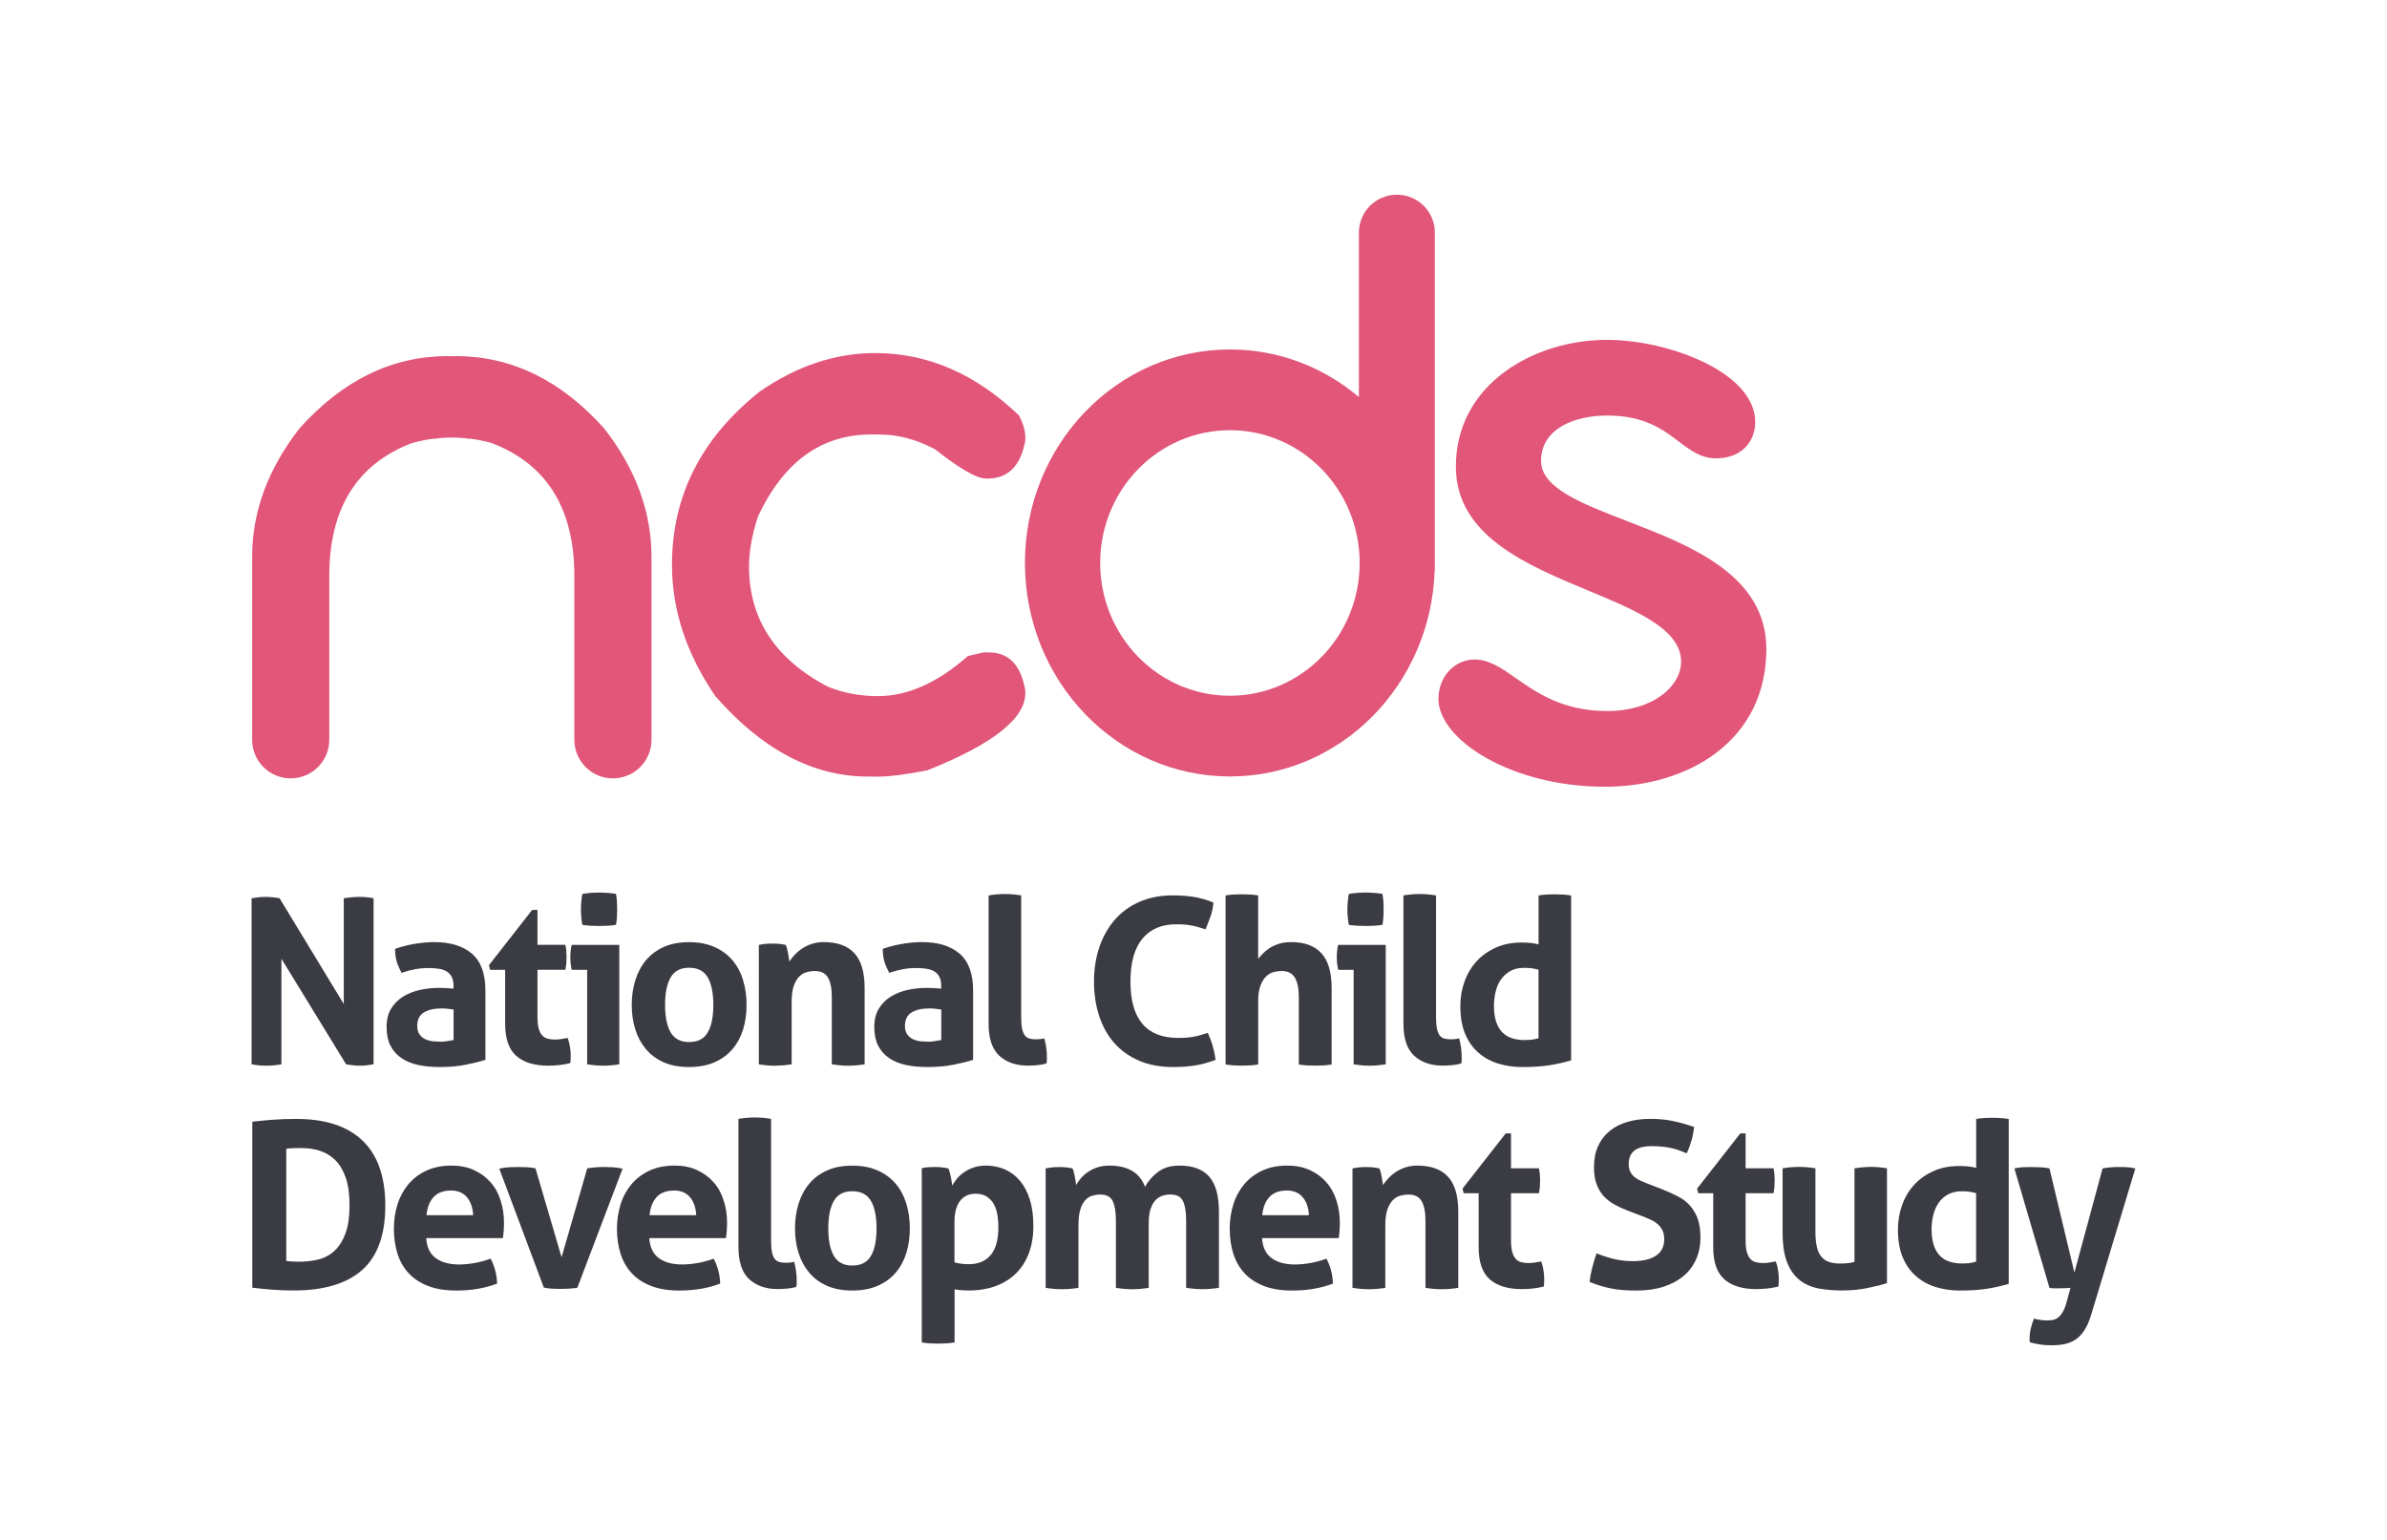 <?xml version="1.0" encoding="UTF-8"?> <svg xmlns="http://www.w3.org/2000/svg" xmlns:xlink="http://www.w3.org/1999/xlink" version="1.1" id="Layer_1" x="0px" y="0px" viewBox="0 0 439.37 283.46" style="enable-background:new 0 0 439.37 283.46;" xml:space="preserve"> <style type="text/css"> .st0{fill:#3B3C43;} .st1{fill:#E15679;} </style> <g id="XMLID_6_"> <g id="XMLID_3_"> <path id="XMLID_5_" class="st0" d="M51.8,195.91v-19.43l11.9,19.43c0.94,0.17,1.8,0.26,2.59,0.26c0.74,0,1.56-0.09,2.47-0.26 v-30.56c-0.82-0.17-1.67-0.25-2.55-0.25c-0.94,0-1.91,0.09-2.93,0.25v19.47l-11.82-19.47c-0.91-0.17-1.78-0.25-2.64-0.25 c-0.79,0-1.63,0.09-2.51,0.25v30.56c0.88,0.17,1.79,0.26,2.72,0.26S50.9,196.08,51.8,195.91z"></path> <path id="XMLID_91_" class="st0" d="M73.87,194.76c0.86,0.6,1.9,1.02,3.1,1.28c1.2,0.26,2.53,0.38,3.97,0.38 c1.79,0,3.39-0.14,4.8-0.43c1.42-0.28,2.62-0.58,3.61-0.89v-12.75c0-3.12-0.83-5.38-2.49-6.8c-1.66-1.42-3.96-2.13-6.91-2.13 c-1.08,0-2.24,0.1-3.49,0.3c-1.25,0.2-2.49,0.51-3.74,0.94c0,0.91,0.1,1.69,0.3,2.34c0.2,0.65,0.5,1.35,0.89,2.08 c1.73-0.6,3.36-0.89,4.89-0.89c0.71,0,1.35,0.04,1.93,0.13c0.58,0.09,1.07,0.25,1.47,0.49c0.4,0.24,0.71,0.57,0.94,1 c0.23,0.43,0.34,0.98,0.34,1.66v0.51c-0.99-0.09-1.9-0.13-2.72-0.13c-1.13,0-2.27,0.12-3.4,0.36c-1.13,0.24-2.16,0.64-3.08,1.19 c-0.92,0.55-1.67,1.29-2.25,2.21c-0.58,0.92-0.87,2.06-0.87,3.42c0,1.36,0.23,2.51,0.7,3.44C72.34,193.4,73,194.17,73.87,194.76z M78.03,186.37c0.81-0.5,1.91-0.74,3.29-0.74c0.31,0,0.67,0.02,1.06,0.06c0.4,0.04,0.77,0.09,1.11,0.15v5.61 c-0.31,0.06-0.68,0.12-1.11,0.19c-0.42,0.07-0.85,0.11-1.28,0.11c-0.37,0-0.8-0.02-1.3-0.06c-0.5-0.04-0.96-0.16-1.4-0.34 c-0.44-0.18-0.82-0.47-1.13-0.87c-0.31-0.4-0.47-0.96-0.47-1.7C76.82,187.66,77.23,186.86,78.03,186.37z"></path> <path id="XMLID_92_" class="st0" d="M92.98,178.52v9.95c0,2.72,0.68,4.68,2.04,5.89c1.36,1.2,3.33,1.81,5.91,1.81 c1.39,0,2.73-0.16,4.04-0.47c0.03-0.2,0.05-0.4,0.06-0.62c0.01-0.21,0.02-0.47,0.02-0.79c0-0.45-0.04-0.97-0.13-1.55 c-0.09-0.58-0.23-1.14-0.43-1.68c-0.31,0.06-0.67,0.12-1.08,0.19c-0.41,0.07-0.83,0.11-1.25,0.11c-0.54,0-1.01-0.06-1.4-0.17 c-0.4-0.11-0.73-0.33-1-0.64c-0.27-0.31-0.47-0.74-0.62-1.28c-0.14-0.54-0.21-1.25-0.21-2.13v-8.63h5.14 c0.09-0.45,0.14-0.86,0.17-1.23c0.03-0.37,0.04-0.75,0.04-1.15c0-0.37-0.01-0.72-0.04-1.06c-0.03-0.34-0.08-0.72-0.17-1.15h-5.14 v-6.42h-0.98L90,177.67l0.21,0.85H92.98z"></path> <path id="XMLID_93_" class="st0" d="M105.23,178.52h2.85v17.39c1.02,0.17,2,0.26,2.93,0.26c0.96,0,1.96-0.09,2.98-0.26v-21.98 h-8.76c-0.17,0.74-0.25,1.49-0.25,2.25c0,0.37,0.02,0.76,0.06,1.17C105.08,177.77,105.15,178.16,105.23,178.52z"></path> <path id="XMLID_94_" class="st0" d="M108.76,170.41c0.57,0.03,1.08,0.04,1.53,0.04c0.48,0,1-0.01,1.55-0.04 c0.55-0.03,1.07-0.09,1.55-0.17c0.08-0.48,0.14-0.96,0.17-1.45c0.03-0.48,0.04-0.95,0.04-1.4c0-0.48-0.01-0.96-0.04-1.42 c-0.03-0.47-0.09-0.94-0.17-1.42c-0.48-0.09-1.01-0.15-1.57-0.19c-0.57-0.04-1.09-0.06-1.57-0.06c-0.45,0-0.96,0.02-1.51,0.06 c-0.55,0.04-1.07,0.11-1.55,0.19c-0.17,0.99-0.26,1.94-0.26,2.85c0,0.94,0.09,1.88,0.26,2.85 C107.67,170.32,108.19,170.38,108.76,170.41z"></path> <path id="XMLID_97_" class="st0" d="M137.42,184.99c0-1.62-0.21-3.13-0.64-4.55c-0.42-1.42-1.08-2.64-1.96-3.68 c-0.88-1.03-1.98-1.85-3.32-2.44c-1.33-0.59-2.89-0.89-4.68-0.89c-1.79,0-3.34,0.3-4.65,0.89c-1.32,0.6-2.41,1.41-3.27,2.44 c-0.86,1.03-1.52,2.26-1.96,3.68c-0.44,1.42-0.66,2.93-0.66,4.55c0,1.62,0.22,3.12,0.66,4.51c0.44,1.39,1.09,2.6,1.96,3.63 c0.86,1.03,1.96,1.84,3.27,2.42c1.32,0.58,2.87,0.87,4.65,0.87c1.79,0,3.34-0.29,4.68-0.87c1.33-0.58,2.44-1.39,3.32-2.42 c0.88-1.03,1.53-2.25,1.96-3.63C137.21,188.1,137.42,186.6,137.42,184.99z M130.26,190.06c-0.69,1.18-1.83,1.76-3.42,1.76 c-1.56,0-2.69-0.59-3.38-1.76c-0.69-1.18-1.04-2.87-1.04-5.08s0.35-3.9,1.04-5.08c0.69-1.18,1.82-1.76,3.38-1.76 c1.59,0,2.73,0.59,3.42,1.76c0.69,1.18,1.04,2.87,1.04,5.08S130.95,188.89,130.26,190.06z"></path> <path id="XMLID_98_" class="st0" d="M145.72,195.91v-11.52c0-1.19,0.13-2.15,0.38-2.89c0.26-0.74,0.59-1.31,1-1.72 c0.41-0.41,0.87-0.69,1.38-0.83c0.51-0.14,1.01-0.21,1.49-0.21c1.16,0,1.98,0.41,2.44,1.23c0.47,0.82,0.7,2,0.7,3.53v12.41 c1.02,0.17,2.03,0.26,3.02,0.26c0.99,0,2-0.09,3.02-0.26v-14.03c0-2.92-0.63-5.06-1.89-6.42c-1.26-1.36-3.14-2.04-5.63-2.04 c-0.79,0-1.52,0.11-2.17,0.32c-0.65,0.21-1.24,0.49-1.76,0.83c-0.52,0.34-0.98,0.72-1.38,1.15c-0.4,0.42-0.74,0.85-1.02,1.28 c-0.03-0.2-0.06-0.44-0.11-0.72c-0.04-0.28-0.09-0.57-0.15-0.87c-0.06-0.3-0.12-0.58-0.19-0.85c-0.07-0.27-0.15-0.47-0.23-0.62 c-0.4-0.09-0.78-0.15-1.15-0.19c-0.37-0.04-0.79-0.06-1.28-0.06c-0.48,0-0.92,0.02-1.32,0.06c-0.4,0.04-0.79,0.11-1.19,0.19v21.98 c1.02,0.17,2.03,0.26,3.02,0.26C143.69,196.16,144.7,196.08,145.72,195.91z"></path> <path id="XMLID_175_" class="st0" d="M163.64,194.76c0.86,0.6,1.9,1.02,3.1,1.28c1.2,0.26,2.53,0.38,3.97,0.38 c1.79,0,3.39-0.14,4.8-0.43c1.42-0.28,2.62-0.58,3.61-0.89v-12.75c0-3.12-0.83-5.38-2.49-6.8c-1.66-1.42-3.96-2.13-6.91-2.13 c-1.08,0-2.24,0.1-3.49,0.3c-1.25,0.2-2.49,0.51-3.74,0.94c0,0.91,0.1,1.69,0.3,2.34c0.2,0.65,0.5,1.35,0.89,2.08 c1.73-0.6,3.36-0.89,4.89-0.89c0.71,0,1.35,0.04,1.93,0.13c0.58,0.09,1.07,0.25,1.47,0.49c0.4,0.24,0.71,0.57,0.94,1 c0.23,0.43,0.34,0.98,0.34,1.66v0.51c-0.99-0.09-1.9-0.13-2.72-0.13c-1.13,0-2.27,0.12-3.4,0.36c-1.13,0.24-2.16,0.64-3.08,1.19 c-0.92,0.55-1.67,1.29-2.25,2.21c-0.58,0.92-0.87,2.06-0.87,3.42c0,1.36,0.23,2.51,0.7,3.44 C162.11,193.4,162.77,194.17,163.64,194.76z M167.8,186.37c0.81-0.5,1.91-0.74,3.29-0.74c0.31,0,0.67,0.02,1.06,0.06 c0.4,0.04,0.77,0.09,1.11,0.15v5.61c-0.31,0.06-0.68,0.12-1.11,0.19c-0.42,0.07-0.85,0.11-1.28,0.11c-0.37,0-0.8-0.02-1.3-0.06 c-0.5-0.04-0.96-0.16-1.4-0.34c-0.44-0.18-0.82-0.47-1.13-0.87c-0.31-0.4-0.47-0.96-0.47-1.7 C166.59,187.66,166.99,186.86,167.8,186.37z"></path> <path id="XMLID_176_" class="st0" d="M192.7,195.17c0-0.18,0-0.39,0-0.62c0-1.11-0.16-2.24-0.47-3.4 c-0.25,0.06-0.52,0.1-0.79,0.13c-0.27,0.03-0.52,0.04-0.74,0.04c-0.51,0-0.94-0.06-1.28-0.17c-0.34-0.11-0.62-0.32-0.83-0.62 c-0.21-0.3-0.37-0.72-0.47-1.25c-0.1-0.54-0.15-1.25-0.15-2.13v-22.32c-1.02-0.17-2.01-0.26-2.98-0.26c-0.99,0-2,0.09-3.02,0.26 v23.63c0,2.72,0.66,4.68,1.98,5.89c1.32,1.2,3.07,1.81,5.25,1.81c0.54,0,1.13-0.03,1.76-0.09c0.64-0.06,1.18-0.16,1.64-0.3 C192.67,195.56,192.7,195.35,192.7,195.17z"></path> <path id="XMLID_177_" class="st0" d="M205.09,191.98c1.23,1.4,2.76,2.49,4.57,3.27s3.92,1.17,6.33,1.17c1.36,0,2.63-0.09,3.8-0.26 c1.18-0.17,2.5-0.52,3.97-1.06c-0.11-0.85-0.29-1.69-0.53-2.53c-0.24-0.84-0.55-1.65-0.91-2.44c-0.99,0.34-1.88,0.58-2.68,0.72 c-0.79,0.14-1.71,0.21-2.76,0.21c-5.87,0-8.8-3.46-8.8-10.37c0-3.49,0.73-6.11,2.19-7.89c1.46-1.77,3.55-2.66,6.27-2.66 c1.05,0,1.96,0.07,2.72,0.21c0.77,0.14,1.64,0.38,2.64,0.72c0.34-0.82,0.65-1.64,0.94-2.44c0.28-0.81,0.45-1.64,0.51-2.49 c-1.33-0.54-2.57-0.89-3.72-1.06c-1.15-0.17-2.4-0.26-3.76-0.26c-2.3,0-4.34,0.4-6.14,1.19c-1.8,0.79-3.32,1.9-4.55,3.32 c-1.23,1.42-2.18,3.1-2.83,5.04c-0.65,1.94-0.98,4.05-0.98,6.31c0,2.27,0.31,4.36,0.94,6.29 C202.93,188.91,203.86,190.57,205.09,191.98z"></path> <path id="XMLID_178_" class="st0" d="M228.57,196.16c0.48,0,0.98-0.01,1.49-0.04c0.51-0.03,1.02-0.09,1.53-0.17v-11.56 c0-1.19,0.13-2.15,0.4-2.89c0.27-0.74,0.61-1.31,1.02-1.72c0.41-0.41,0.87-0.69,1.38-0.83c0.51-0.14,1.01-0.21,1.49-0.21 c1.16,0,1.98,0.41,2.47,1.23c0.48,0.82,0.72,2,0.72,3.53v12.45c0.51,0.09,1.02,0.14,1.53,0.17c0.51,0.03,1.01,0.04,1.49,0.04 c0.48,0,0.98-0.01,1.49-0.04c0.51-0.03,1.02-0.09,1.53-0.17v-14.07c0-2.92-0.63-5.06-1.89-6.42c-1.26-1.36-3.11-2.04-5.55-2.04 c-0.88,0-1.66,0.11-2.34,0.34c-0.68,0.23-1.26,0.5-1.74,0.83c-0.48,0.33-0.89,0.67-1.21,1.02c-0.33,0.35-0.59,0.66-0.79,0.91 v-11.69c-0.51-0.09-1.02-0.14-1.53-0.17c-0.51-0.03-1.01-0.04-1.49-0.04c-0.48,0-0.98,0.01-1.49,0.04 c-0.51,0.03-1.01,0.09-1.49,0.17v31.11c0.51,0.09,1.01,0.14,1.51,0.17C227.6,196.15,228.09,196.16,228.57,196.16z"></path> <path id="XMLID_179_" class="st0" d="M249.84,170.41c0.57,0.03,1.08,0.04,1.53,0.04c0.48,0,1-0.01,1.55-0.04 c0.55-0.03,1.07-0.09,1.55-0.17c0.08-0.48,0.14-0.96,0.17-1.45c0.03-0.48,0.04-0.95,0.04-1.4c0-0.48-0.01-0.96-0.04-1.42 c-0.03-0.47-0.09-0.94-0.17-1.42c-0.48-0.09-1.01-0.15-1.57-0.19c-0.57-0.04-1.09-0.06-1.57-0.06c-0.45,0-0.96,0.02-1.51,0.06 c-0.55,0.04-1.07,0.11-1.55,0.19c-0.17,0.99-0.26,1.94-0.26,2.85c0,0.94,0.09,1.88,0.26,2.85 C248.75,170.32,249.28,170.38,249.84,170.41z"></path> <path id="XMLID_180_" class="st0" d="M246.31,178.52h2.85v17.39c1.02,0.17,2,0.26,2.93,0.26c0.96,0,1.96-0.09,2.98-0.26v-21.98 h-8.76c-0.17,0.74-0.25,1.49-0.25,2.25c0,0.37,0.02,0.76,0.06,1.17C246.17,177.77,246.23,178.16,246.31,178.52z"></path> <path id="XMLID_181_" class="st0" d="M267.8,191.28c-0.27,0.03-0.52,0.04-0.74,0.04c-0.51,0-0.94-0.06-1.28-0.17 c-0.34-0.11-0.62-0.32-0.83-0.62c-0.21-0.3-0.37-0.72-0.47-1.25c-0.1-0.54-0.15-1.25-0.15-2.13v-22.32 c-1.02-0.17-2.01-0.26-2.98-0.26c-0.99,0-2,0.09-3.02,0.26v23.63c0,2.72,0.66,4.68,1.98,5.89c1.32,1.2,3.07,1.81,5.25,1.81 c0.54,0,1.13-0.03,1.76-0.09c0.64-0.06,1.18-0.16,1.64-0.3c0.06-0.23,0.09-0.43,0.09-0.62c0-0.18,0-0.39,0-0.62 c0-1.11-0.16-2.24-0.47-3.4C268.34,191.21,268.07,191.25,267.8,191.28z"></path> <path id="XMLID_184_" class="st0" d="M286.18,164.62c-0.48,0-0.97,0.01-1.47,0.04c-0.5,0.03-1,0.09-1.51,0.17v9.01 c-0.51-0.14-1.04-0.23-1.59-0.28c-0.55-0.04-1.08-0.06-1.59-0.06c-1.7,0-3.25,0.3-4.63,0.91c-1.39,0.61-2.57,1.44-3.55,2.49 c-0.98,1.05-1.73,2.29-2.25,3.72c-0.52,1.43-0.79,2.95-0.79,4.57c0,2.04,0.3,3.77,0.91,5.19c0.61,1.42,1.44,2.57,2.49,3.46 c1.05,0.89,2.26,1.55,3.63,1.96c1.37,0.41,2.81,0.62,4.31,0.62c1.96,0,3.62-0.11,4.99-0.32c1.37-0.21,2.73-0.52,4.06-0.91v-30.35 c-0.51-0.09-1.02-0.14-1.53-0.17C287.15,164.64,286.66,164.62,286.18,164.62z M283.2,191.11c-0.48,0.14-0.92,0.23-1.32,0.28 c-0.4,0.04-0.84,0.06-1.32,0.06c-0.79,0-1.53-0.11-2.21-0.32c-0.68-0.21-1.27-0.56-1.76-1.04c-0.5-0.48-0.89-1.13-1.17-1.93 c-0.28-0.81-0.43-1.79-0.43-2.95c0-0.94,0.11-1.83,0.32-2.7c0.21-0.86,0.54-1.62,1-2.25c0.45-0.64,1.03-1.15,1.72-1.53 c0.69-0.38,1.51-0.57,2.44-0.57c0.54,0,0.98,0.02,1.34,0.06c0.35,0.04,0.81,0.13,1.38,0.28V191.11z"></path> <path id="XMLID_187_" class="st0" d="M54.52,205.97c-1.59,0-3.03,0.05-4.34,0.15c-1.3,0.1-2.55,0.22-3.74,0.36v30.56 c1.19,0.14,2.39,0.26,3.61,0.36c1.22,0.1,2.55,0.15,4,0.15c5.58,0,9.79-1.26,12.62-3.78c2.83-2.52,4.25-6.46,4.25-11.82 c0-5.33-1.4-9.32-4.19-11.99C63.95,207.3,59.88,205.97,54.52,205.97z M63.62,226.97c-0.48,1.33-1.13,2.39-1.96,3.19 c-0.82,0.79-1.79,1.34-2.91,1.64c-1.12,0.3-2.33,0.45-3.63,0.45c-0.57,0-1.05-0.01-1.45-0.04c-0.4-0.03-0.72-0.06-0.98-0.09 v-20.66c0.4-0.06,0.86-0.09,1.38-0.11c0.52-0.01,0.98-0.02,1.38-0.02c1.19,0,2.32,0.16,3.38,0.49c1.06,0.33,2,0.89,2.83,1.68 c0.82,0.79,1.47,1.87,1.96,3.23c0.48,1.36,0.72,3.06,0.72,5.1C64.34,223.93,64.1,225.64,63.62,226.97z"></path> <path id="XMLID_190_" class="st0" d="M90.25,217.58c-0.84-0.94-1.85-1.67-3.04-2.21c-1.19-0.54-2.55-0.81-4.08-0.81 c-1.76,0-3.29,0.3-4.61,0.91c-1.32,0.61-2.42,1.44-3.32,2.49c-0.89,1.05-1.57,2.28-2.02,3.7c-0.45,1.42-0.68,2.93-0.68,4.55 c0,1.64,0.22,3.16,0.66,4.55c0.44,1.39,1.12,2.59,2.04,3.59c0.92,1.01,2.11,1.79,3.57,2.36c1.46,0.57,3.21,0.85,5.25,0.85 c2.78,0,5.27-0.43,7.48-1.28c-0.03-0.91-0.16-1.76-0.38-2.55c-0.23-0.79-0.5-1.47-0.81-2.04c-0.91,0.34-1.86,0.6-2.87,0.79 c-1.01,0.18-1.99,0.28-2.95,0.28c-1.76,0-3.17-0.38-4.25-1.15c-1.08-0.77-1.67-2-1.79-3.7h14.11c0.06-0.31,0.11-0.73,0.15-1.25 c0.04-0.52,0.06-1.06,0.06-1.59c0-1.47-0.21-2.85-0.64-4.14C91.72,219.62,91.09,218.51,90.25,217.58z M78.5,223.7 c0.14-1.45,0.58-2.56,1.32-3.36c0.74-0.79,1.81-1.19,3.23-1.19c1.25,0,2.22,0.42,2.91,1.25c0.69,0.84,1.07,1.93,1.13,3.29H78.5z"></path> <path id="XMLID_191_" class="st0" d="M112.71,214.86c-0.55-0.03-1.04-0.04-1.47-0.04c-0.54,0-1.08,0.02-1.62,0.06 c-0.54,0.04-1.05,0.11-1.53,0.19l-4.72,16.37l-4.8-16.37c-0.48-0.11-1.01-0.18-1.57-0.21c-0.57-0.03-1.13-0.04-1.7-0.04 c-0.43,0-0.93,0.01-1.51,0.04c-0.58,0.03-1.21,0.11-1.89,0.26l8.2,21.89c0.48,0.11,0.99,0.18,1.53,0.21 c0.54,0.03,1.02,0.04,1.45,0.04c0.4,0,0.89-0.01,1.49-0.04c0.6-0.03,1.16-0.09,1.7-0.17l8.33-21.93 C113.9,214.97,113.27,214.89,112.71,214.86z"></path> <path id="XMLID_194_" class="st0" d="M131.31,217.58c-0.84-0.94-1.85-1.67-3.04-2.21c-1.19-0.54-2.55-0.81-4.08-0.81 c-1.76,0-3.29,0.3-4.61,0.91c-1.32,0.61-2.42,1.44-3.32,2.49c-0.89,1.05-1.57,2.28-2.02,3.7c-0.45,1.42-0.68,2.93-0.68,4.55 c0,1.64,0.22,3.16,0.66,4.55c0.44,1.39,1.12,2.59,2.04,3.59c0.92,1.01,2.11,1.79,3.57,2.36c1.46,0.57,3.21,0.85,5.25,0.85 c2.78,0,5.27-0.43,7.48-1.28c-0.03-0.91-0.16-1.76-0.38-2.55c-0.23-0.79-0.5-1.47-0.81-2.04c-0.91,0.34-1.86,0.6-2.87,0.79 c-1.01,0.18-1.99,0.28-2.95,0.28c-1.76,0-3.17-0.38-4.25-1.15c-1.08-0.77-1.67-2-1.79-3.7h14.11c0.06-0.31,0.11-0.73,0.15-1.25 c0.04-0.52,0.06-1.06,0.06-1.59c0-1.47-0.21-2.85-0.64-4.14C132.78,219.62,132.15,218.51,131.31,217.58z M119.56,223.7 c0.14-1.45,0.58-2.56,1.32-3.36c0.74-0.79,1.81-1.19,3.23-1.19c1.25,0,2.22,0.42,2.91,1.25c0.69,0.84,1.07,1.93,1.13,3.29H119.56z "></path> <path id="XMLID_195_" class="st0" d="M145.4,232.41c-0.27,0.03-0.52,0.04-0.74,0.04c-0.51,0-0.94-0.06-1.28-0.17 c-0.34-0.11-0.62-0.32-0.83-0.62c-0.21-0.3-0.37-0.72-0.47-1.25c-0.1-0.54-0.15-1.25-0.15-2.13v-22.32 c-1.02-0.17-2.01-0.26-2.98-0.26c-0.99,0-2,0.09-3.02,0.26v23.63c0,2.72,0.66,4.68,1.98,5.89c1.32,1.2,3.07,1.81,5.25,1.81 c0.54,0,1.13-0.03,1.76-0.09c0.64-0.06,1.18-0.16,1.64-0.3c0.06-0.23,0.09-0.43,0.09-0.62c0-0.18,0-0.39,0-0.62 c0-1.11-0.16-2.24-0.47-3.4C145.93,232.34,145.67,232.38,145.4,232.41z"></path> <path id="XMLID_198_" class="st0" d="M164.87,217.9c-0.88-1.03-1.98-1.85-3.32-2.44c-1.33-0.6-2.89-0.89-4.68-0.89 s-3.34,0.3-4.65,0.89c-1.32,0.6-2.41,1.41-3.27,2.44c-0.86,1.03-1.52,2.26-1.96,3.68c-0.44,1.42-0.66,2.93-0.66,4.55 c0,1.62,0.22,3.12,0.66,4.51c0.44,1.39,1.09,2.6,1.96,3.63c0.86,1.03,1.96,1.84,3.27,2.42c1.32,0.58,2.87,0.87,4.65,0.87 s3.34-0.29,4.68-0.87c1.33-0.58,2.44-1.39,3.32-2.42c0.88-1.03,1.53-2.25,1.96-3.63c0.43-1.39,0.64-2.89,0.64-4.51 c0-1.62-0.21-3.13-0.64-4.55C166.4,220.16,165.75,218.93,164.87,217.9z M160.3,231.2c-0.69,1.18-1.83,1.76-3.42,1.76 c-1.56,0-2.69-0.59-3.38-1.76c-0.69-1.18-1.04-2.87-1.04-5.08s0.35-3.9,1.04-5.08c0.69-1.18,1.82-1.76,3.38-1.76 c1.59,0,2.73,0.59,3.42,1.76c0.69,1.18,1.04,2.87,1.04,5.08S161,230.02,160.3,231.2z"></path> <path id="XMLID_201_" class="st0" d="M187.69,217.3c-0.79-0.92-1.72-1.61-2.78-2.06c-1.06-0.45-2.2-0.68-3.42-0.68 c-0.79,0-1.52,0.11-2.17,0.32c-0.65,0.21-1.24,0.49-1.76,0.83c-0.52,0.34-0.97,0.73-1.34,1.17c-0.37,0.44-0.68,0.89-0.94,1.34 c-0.03-0.2-0.06-0.45-0.11-0.74c-0.04-0.3-0.1-0.6-0.17-0.91c-0.07-0.31-0.14-0.6-0.21-0.87c-0.07-0.27-0.15-0.47-0.23-0.62 c-0.82-0.17-1.63-0.26-2.42-0.26c-0.48,0-0.91,0.01-1.3,0.04c-0.38,0.03-0.77,0.09-1.17,0.17v32.09c0.54,0.09,1.06,0.14,1.55,0.17 c0.5,0.03,0.98,0.04,1.47,0.04c0.48,0,0.97-0.01,1.47-0.04c0.5-0.03,1.01-0.09,1.55-0.17v-9.78c0.31,0.06,0.7,0.11,1.17,0.15 c0.47,0.04,0.94,0.06,1.42,0.06c1.87,0,3.54-0.28,5.02-0.83c1.47-0.55,2.72-1.34,3.74-2.36c1.02-1.02,1.8-2.26,2.34-3.72 c0.54-1.46,0.81-3.11,0.81-4.95c0-1.9-0.22-3.54-0.66-4.93C189.1,219.38,188.48,218.22,187.69,217.3z M182.37,231.01 c-0.94,1.13-2.28,1.7-4.04,1.7c-0.99,0-1.87-0.11-2.64-0.34v-7.48c0-0.71,0.07-1.37,0.21-2c0.14-0.62,0.37-1.17,0.68-1.64 c0.31-0.47,0.72-0.84,1.21-1.11c0.5-0.27,1.1-0.4,1.81-0.4c0.77,0,1.41,0.16,1.93,0.47c0.52,0.31,0.96,0.74,1.3,1.28 c0.34,0.54,0.58,1.18,0.72,1.93c0.14,0.75,0.21,1.57,0.21,2.44C183.78,228.16,183.31,229.88,182.37,231.01z"></path> <path id="XMLID_202_" class="st0" d="M217.09,214.56c-1.59,0-2.9,0.39-3.93,1.17c-1.04,0.78-1.84,1.69-2.4,2.74 c-0.96-2.61-3.16-3.91-6.59-3.91c-0.79,0-1.51,0.11-2.15,0.32c-0.64,0.21-1.21,0.49-1.72,0.83c-0.51,0.34-0.95,0.72-1.32,1.15 c-0.37,0.42-0.67,0.85-0.89,1.28c-0.03-0.2-0.06-0.44-0.11-0.72c-0.04-0.28-0.09-0.57-0.15-0.87s-0.12-0.58-0.19-0.85 c-0.07-0.27-0.15-0.47-0.23-0.62c-0.4-0.09-0.78-0.15-1.15-0.19c-0.37-0.04-0.79-0.06-1.28-0.06c-0.48,0-0.92,0.02-1.32,0.06 c-0.4,0.04-0.79,0.11-1.19,0.19v21.98c1.02,0.17,2.03,0.26,3.02,0.26c0.99,0,2-0.09,3.02-0.26v-11.52c0-1.19,0.11-2.15,0.34-2.89 c0.23-0.74,0.53-1.31,0.91-1.72c0.38-0.41,0.81-0.69,1.3-0.83c0.48-0.14,0.96-0.21,1.45-0.21c1.16,0,1.93,0.41,2.32,1.23 c0.38,0.82,0.57,2,0.57,3.53v12.41c1.02,0.17,2.03,0.26,3.02,0.26c0.99,0,2-0.09,3.02-0.26v-11.86c0-1.11,0.12-2,0.36-2.7 c0.24-0.69,0.55-1.23,0.94-1.62c0.38-0.38,0.81-0.64,1.28-0.79c0.47-0.14,0.94-0.21,1.42-0.21c1.16,0,1.93,0.41,2.32,1.23 c0.38,0.82,0.57,2,0.57,3.53v12.41c1.02,0.17,2.03,0.26,3.02,0.26c0.99,0,2-0.09,3.02-0.26v-13.98c0-2.92-0.59-5.07-1.76-6.44 C221.42,215.25,219.59,214.56,217.09,214.56z"></path> <path id="XMLID_205_" class="st0" d="M244.1,217.58c-0.84-0.94-1.85-1.67-3.04-2.21c-1.19-0.54-2.55-0.81-4.08-0.81 c-1.76,0-3.29,0.3-4.61,0.91c-1.32,0.61-2.42,1.44-3.32,2.49c-0.89,1.05-1.57,2.28-2.02,3.7c-0.45,1.42-0.68,2.93-0.68,4.55 c0,1.64,0.22,3.16,0.66,4.55c0.44,1.39,1.12,2.59,2.04,3.59c0.92,1.01,2.11,1.79,3.57,2.36c1.46,0.57,3.21,0.85,5.25,0.85 c2.78,0,5.27-0.43,7.48-1.28c-0.03-0.91-0.16-1.76-0.38-2.55c-0.23-0.79-0.5-1.47-0.81-2.04c-0.91,0.34-1.86,0.6-2.87,0.79 c-1.01,0.18-1.99,0.28-2.95,0.28c-1.76,0-3.17-0.38-4.25-1.15c-1.08-0.77-1.67-2-1.79-3.7h14.11c0.06-0.31,0.11-0.73,0.15-1.25 c0.04-0.52,0.06-1.06,0.06-1.59c0-1.47-0.21-2.85-0.64-4.14C245.56,219.62,244.93,218.51,244.1,217.58z M232.34,223.7 c0.14-1.45,0.58-2.56,1.32-3.36c0.74-0.79,1.81-1.19,3.23-1.19c1.25,0,2.22,0.42,2.91,1.25c0.69,0.84,1.07,1.93,1.13,3.29H232.34z "></path> <path id="XMLID_206_" class="st0" d="M260.9,214.56c-0.79,0-1.52,0.11-2.17,0.32c-0.65,0.21-1.24,0.49-1.76,0.83 c-0.52,0.34-0.98,0.72-1.38,1.15c-0.4,0.42-0.74,0.85-1.02,1.28c-0.03-0.2-0.06-0.44-0.11-0.72c-0.04-0.28-0.09-0.57-0.15-0.87 s-0.12-0.58-0.19-0.85c-0.07-0.27-0.15-0.47-0.23-0.62c-0.4-0.09-0.78-0.15-1.15-0.19c-0.37-0.04-0.79-0.06-1.28-0.06 c-0.48,0-0.92,0.02-1.32,0.06c-0.4,0.04-0.79,0.11-1.19,0.19v21.98c1.02,0.17,2.03,0.26,3.02,0.26c0.99,0,2-0.09,3.02-0.26v-11.52 c0-1.19,0.13-2.15,0.38-2.89c0.26-0.74,0.59-1.31,1-1.72c0.41-0.41,0.87-0.69,1.38-0.83c0.51-0.14,1.01-0.21,1.49-0.21 c1.16,0,1.98,0.41,2.44,1.23c0.47,0.82,0.7,2,0.7,3.53v12.41c1.02,0.17,2.03,0.26,3.02,0.26c0.99,0,2-0.09,3.02-0.26v-14.03 c0-2.92-0.63-5.06-1.89-6.42C265.27,215.24,263.39,214.56,260.9,214.56z"></path> <path id="XMLID_207_" class="st0" d="M283.69,232.2c-0.31,0.06-0.67,0.12-1.08,0.19c-0.41,0.07-0.83,0.11-1.25,0.11 c-0.54,0-1.01-0.06-1.4-0.17c-0.4-0.11-0.73-0.33-1-0.64c-0.27-0.31-0.47-0.74-0.62-1.28c-0.14-0.54-0.21-1.25-0.21-2.13v-8.63 h5.14c0.09-0.45,0.14-0.86,0.17-1.23c0.03-0.37,0.04-0.75,0.04-1.15c0-0.37-0.01-0.72-0.04-1.06c-0.03-0.34-0.08-0.72-0.17-1.15 h-5.14v-6.42h-0.98l-7.95,10.16l0.21,0.85h2.76v9.95c0,2.72,0.68,4.68,2.04,5.89c1.36,1.2,3.33,1.81,5.91,1.81 c1.39,0,2.73-0.16,4.04-0.47c0.03-0.2,0.05-0.4,0.06-0.62c0.01-0.21,0.02-0.47,0.02-0.79c0-0.45-0.04-0.97-0.13-1.55 C284.03,233.3,283.89,232.74,283.69,232.2z"></path> <path id="XMLID_208_" class="st0" d="M311.04,221.89c-0.61-0.67-1.35-1.23-2.23-1.68c-0.88-0.45-1.86-0.89-2.93-1.32l-2.55-0.98 c-0.43-0.17-0.85-0.35-1.28-0.53c-0.42-0.18-0.81-0.41-1.15-0.68c-0.34-0.27-0.61-0.6-0.81-0.98c-0.2-0.38-0.3-0.86-0.3-1.42 c0-0.71,0.13-1.28,0.38-1.72c0.25-0.44,0.58-0.77,0.98-1c0.4-0.23,0.84-0.38,1.34-0.47c0.5-0.09,0.98-0.13,1.47-0.13 c0.79,0,1.5,0.04,2.13,0.11c0.62,0.07,1.18,0.16,1.68,0.28c0.5,0.11,0.96,0.26,1.4,0.42c0.44,0.17,0.87,0.34,1.3,0.51 c0.74-1.59,1.19-3.2,1.36-4.85c-1.39-0.48-2.71-0.85-3.97-1.11c-1.26-0.26-2.61-0.38-4.06-0.38c-1.59,0-3.02,0.19-4.29,0.57 c-1.28,0.38-2.37,0.95-3.27,1.7c-0.91,0.75-1.61,1.68-2.1,2.78c-0.5,1.11-0.74,2.38-0.74,3.83c0,1.19,0.15,2.21,0.45,3.06 c0.3,0.85,0.72,1.58,1.25,2.19c0.54,0.61,1.19,1.13,1.96,1.57c0.77,0.44,1.63,0.84,2.59,1.21l2.59,0.98 c0.51,0.2,1.01,0.4,1.49,0.62c0.48,0.21,0.91,0.47,1.3,0.79c0.38,0.31,0.69,0.69,0.94,1.15c0.24,0.45,0.36,1.02,0.36,1.7 c0,1.36-0.51,2.37-1.53,3.04c-1.02,0.67-2.42,1-4.21,1c-1.19,0-2.31-0.12-3.36-0.36c-1.05-0.24-2.17-0.6-3.36-1.08 c-0.31,0.91-0.58,1.81-0.81,2.7c-0.23,0.89-0.38,1.75-0.47,2.57c0.71,0.28,1.39,0.52,2.04,0.72c0.65,0.2,1.31,0.36,1.98,0.49 c0.67,0.13,1.37,0.22,2.1,0.28c0.74,0.06,1.57,0.09,2.51,0.09c1.9,0,3.58-0.24,5.04-0.72c1.46-0.48,2.68-1.15,3.68-2 c0.99-0.85,1.75-1.87,2.27-3.06c0.52-1.19,0.79-2.51,0.79-3.95c0-1.39-0.17-2.56-0.51-3.51 C312.12,223.37,311.65,222.56,311.04,221.89z"></path> <path id="XMLID_209_" class="st0" d="M326.87,232.2c-0.31,0.06-0.67,0.12-1.08,0.19c-0.41,0.07-0.83,0.11-1.25,0.11 c-0.54,0-1.01-0.06-1.4-0.17c-0.4-0.11-0.73-0.33-1-0.64c-0.27-0.31-0.47-0.74-0.62-1.28c-0.14-0.54-0.21-1.25-0.21-2.13v-8.63 h5.14c0.09-0.45,0.14-0.86,0.17-1.23c0.03-0.37,0.04-0.75,0.04-1.15c0-0.37-0.01-0.72-0.04-1.06c-0.03-0.34-0.08-0.72-0.17-1.15 h-5.14v-6.42h-0.98l-7.95,10.16l0.21,0.85h2.76v9.95c0,2.72,0.68,4.68,2.04,5.89c1.36,1.2,3.33,1.81,5.91,1.81 c1.39,0,2.73-0.16,4.04-0.47c0.03-0.2,0.05-0.4,0.06-0.62c0.01-0.21,0.02-0.47,0.02-0.79c0-0.45-0.04-0.97-0.13-1.55 C327.21,233.3,327.07,232.74,326.87,232.2z"></path> <path id="XMLID_210_" class="st0" d="M341.35,215.07v17.22c-0.71,0.2-1.59,0.3-2.64,0.3c-0.77,0-1.43-0.09-2-0.28 c-0.57-0.18-1.04-0.5-1.42-0.94c-0.38-0.44-0.67-1.03-0.85-1.79c-0.18-0.75-0.28-1.71-0.28-2.87v-11.65 c-1.02-0.17-2.03-0.26-3.02-0.26c-0.99,0-2,0.09-3.02,0.26v11.82c0,2.35,0.3,4.24,0.89,5.65c0.59,1.42,1.4,2.49,2.4,3.23 c1.01,0.74,2.17,1.22,3.51,1.45c1.33,0.23,2.72,0.34,4.17,0.34c1.62,0,3.17-0.15,4.65-0.45c1.49-0.3,2.68-0.6,3.59-0.91v-21.13 c-1.02-0.17-2.03-0.26-3.02-0.26C343.36,214.81,342.37,214.9,341.35,215.07z"></path> <path id="XMLID_213_" class="st0" d="M366.73,205.76c-0.48,0-0.97,0.01-1.47,0.04c-0.5,0.03-1,0.09-1.51,0.17v9.01 c-0.51-0.14-1.04-0.23-1.59-0.28c-0.55-0.04-1.08-0.06-1.59-0.06c-1.7,0-3.25,0.3-4.63,0.91c-1.39,0.61-2.57,1.44-3.55,2.49 c-0.98,1.05-1.73,2.29-2.25,3.72c-0.52,1.43-0.79,2.95-0.79,4.57c0,2.04,0.3,3.77,0.91,5.19c0.61,1.42,1.44,2.57,2.49,3.46 c1.05,0.89,2.26,1.55,3.63,1.96c1.37,0.41,2.81,0.62,4.31,0.62c1.96,0,3.62-0.11,4.99-0.32c1.37-0.21,2.73-0.52,4.06-0.91v-30.35 c-0.51-0.09-1.02-0.14-1.53-0.17C367.7,205.77,367.21,205.76,366.73,205.76z M363.75,232.24c-0.48,0.14-0.92,0.23-1.32,0.28 c-0.4,0.04-0.84,0.06-1.32,0.06c-0.79,0-1.53-0.11-2.21-0.32c-0.68-0.21-1.27-0.56-1.76-1.04c-0.5-0.48-0.89-1.13-1.17-1.93 c-0.28-0.81-0.43-1.79-0.43-2.95c0-0.94,0.11-1.83,0.32-2.7c0.21-0.86,0.55-1.62,1-2.25c0.45-0.64,1.03-1.15,1.72-1.53 c0.69-0.38,1.51-0.57,2.44-0.57c0.54,0,0.98,0.02,1.34,0.06c0.35,0.04,0.81,0.13,1.38,0.28V232.24z"></path> <path id="XMLID_214_" class="st0" d="M391.27,214.84c-0.48-0.01-0.94-0.02-1.36-0.02c-0.99,0-1.96,0.09-2.89,0.26l-5.19,19.17 l-4.59-19.17c-0.48-0.11-1.02-0.18-1.62-0.21c-0.6-0.03-1.18-0.04-1.74-0.04c-0.42,0-0.89,0.01-1.38,0.02 c-0.5,0.01-1.07,0.09-1.72,0.23l6.46,21.98c0.23,0.06,0.48,0.09,0.77,0.09c0.28,0,0.58,0,0.89,0c0.4,0,0.79-0.01,1.17-0.02 c0.38-0.01,0.73-0.04,1.04-0.06l-0.72,2.64c-0.23,0.82-0.48,1.46-0.77,1.91c-0.28,0.45-0.59,0.79-0.91,1 c-0.33,0.21-0.66,0.34-1,0.38c-0.34,0.04-0.68,0.06-1.02,0.06c-0.43,0-0.85-0.04-1.28-0.11c-0.43-0.07-0.77-0.15-1.02-0.23 c-0.23,0.57-0.42,1.15-0.57,1.76c-0.16,0.61-0.23,1.25-0.23,1.93c0,0.11,0,0.22,0,0.32c0,0.1,0.01,0.22,0.04,0.36 c0.62,0.17,1.25,0.3,1.89,0.4c0.64,0.1,1.35,0.15,2.15,0.15c0.85,0,1.64-0.08,2.38-0.23c0.74-0.16,1.4-0.43,2-0.83 c0.59-0.4,1.13-0.95,1.59-1.66c0.47-0.71,0.87-1.6,1.21-2.68l8.2-27.16C392.34,214.93,391.75,214.85,391.27,214.84z"></path> </g> <g id="XMLID_2_"> <path id="XMLID_4_" class="st1" d="M182.04,120.1h-1.03l-2.83,0.65c-5.61,4.93-11.12,7.39-16.54,7.39c-3.31,0-6.39-0.57-9.23-1.72 c-9.69-5.07-14.54-12.46-14.54-22.18c0-2.73,0.55-5.79,1.65-9.19c4.73-10.05,11.67-15.07,20.81-15.07h1.52 c3.45,0,6.87,0.91,10.27,2.73c4.55,3.59,7.67,5.38,9.37,5.38h0.28c3.81,0,6.13-2.34,6.96-7.03v-0.5c0-1.24-0.39-2.61-1.17-4.09 c-7.99-7.66-16.81-11.48-26.46-11.48c-7.35,0-14.45,2.37-21.29,7.11c-10.75,8.57-16.12,19.19-16.12,31.87 c0,8.33,2.66,16.39,7.99,24.19c8.64,9.86,18.01,14.79,28.11,14.79h2.07c1.93,0,4.87-0.38,8.82-1.15 c12.03-4.78,18.05-9.52,18.05-14.21v-0.43C187.95,122.45,185.72,120.1,182.04,120.1z"></path> <path id="XMLID_31_" class="st1" d="M299.61,95.97c-8.56-3.3-15.95-6.16-15.95-11.12c0-6.17,6.55-8.36,12.16-8.36 c6.86,0,10.23,2.55,13.21,4.8c2.1,1.59,4.09,3.08,6.79,3.08c5.01,0,7.26-3.35,7.26-6.67c0-9.24-16.14-15.14-27.26-15.14 c-13.5,0-27.84,8.17-27.84,23.32c0,12.7,12.93,18.07,24.33,22.82c8.81,3.66,17.13,7.12,17.13,13.1c0,4.47-5.09,9.09-13.62,9.09 c-8.11,0-12.92-3.35-16.77-6.04c-2.65-1.85-4.94-3.45-7.61-3.45c-3.74,0-6.67,3.19-6.67,7.26c0,7.47,13.37,16.16,30.62,16.16 c7.87,0,15.13-2.19,20.43-6.18c6.09-4.57,9.31-11.21,9.31-19.18C325.13,105.82,310.98,100.36,299.61,95.97z"></path> <path id="XMLID_37_" class="st1" d="M257.12,35.84c-3.86,0-6.99,3.13-6.99,6.99c0,0.02,0,0.04,0,0.06h0l0,7.96v22.24 c-6.48-5.48-14.74-8.76-23.74-8.76c-20.84,0-37.73,17.59-37.73,39.3c0,21.7,16.89,39.3,37.73,39.3 c20.41,0,37.02-16.88,37.69-37.97h0.03V62.04V50.85v-7.96h0c0-0.02,0-0.04,0-0.06C264.12,38.97,260.99,35.84,257.12,35.84z M226.39,128.07c-13.19,0-23.88-10.94-23.88-24.44s10.69-24.44,23.88-24.44s23.88,10.94,23.88,24.44S239.58,128.07,226.39,128.07z "></path> <path id="XMLID_38_" class="st1" d="M83.87,65.55c-0.24,0-0.47,0.01-0.71,0.02c-0.24,0-0.47-0.02-0.71-0.02 c-10.29,0-19.41,4.45-27.36,13.35c-5.79,7.46-8.68,15.34-8.68,23.61v33.61h0c0,0.02,0,0.04,0,0.06c0,3.92,3.18,7.1,7.1,7.1 c3.92,0,7.1-3.18,7.1-7.1c0-0.02,0-0.04,0-0.06h0l0-30.09c0-12.44,5.08-20.6,15.23-24.48c1.41-0.38,2.72-0.64,3.96-0.81v0.06 c1.07-0.17,2.18-0.26,3.32-0.26h0.09c1.14,0,2.25,0.09,3.32,0.26v-0.06c1.23,0.16,2.55,0.42,3.96,0.81 c10.15,3.88,15.23,12.04,15.23,24.48v30.09h0c0,0.02,0,0.04,0,0.06c0,3.92,3.18,7.1,7.1,7.1c3.92,0,7.1-3.18,7.1-7.1 c0-0.02,0-0.04,0-0.06h0l0-33.61c0-8.28-2.89-16.15-8.68-23.61C103.28,70,94.16,65.55,83.87,65.55z"></path> </g> </g> </svg> 
